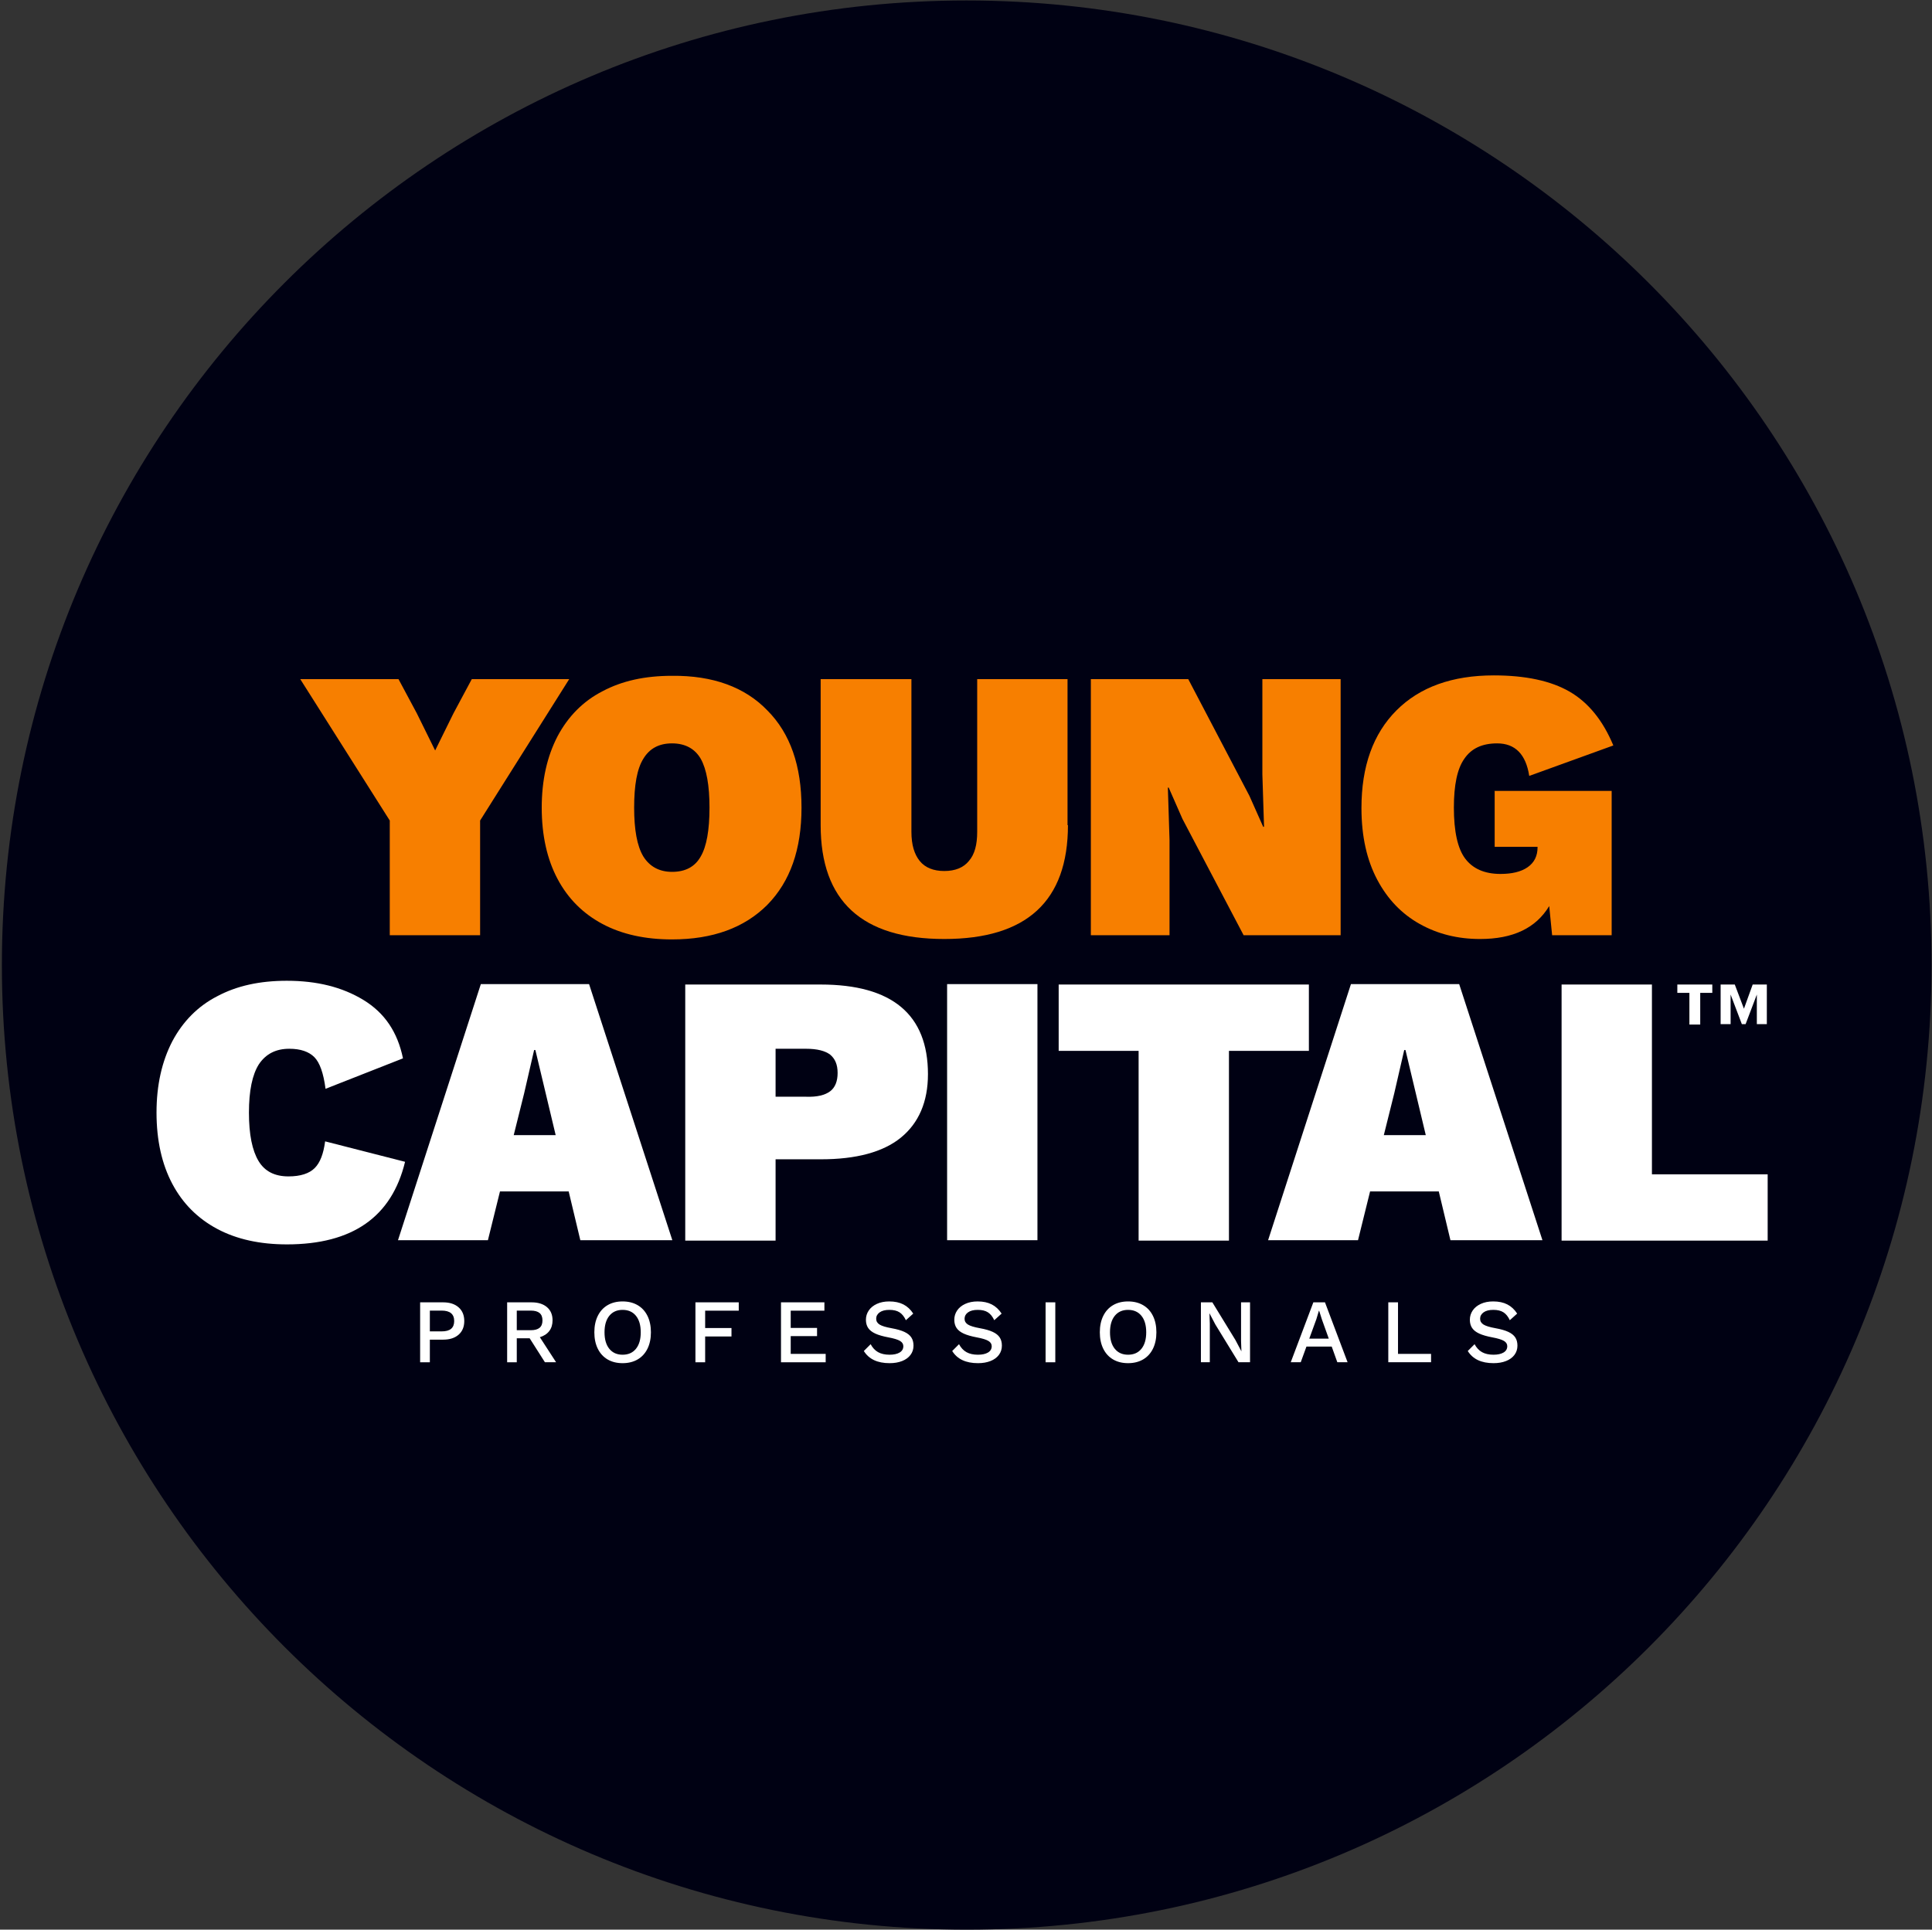<?xml version="1.0" encoding="UTF-8" standalone="no"?>
<svg
   xmlns:dc="http://purl.org/dc/elements/1.1/"
   xmlns:cc="http://creativecommons.org/ns#"
   xmlns:rdf="http://www.w3.org/1999/02/22-rdf-syntax-ns#"
   xmlns:svg="http://www.w3.org/2000/svg"
   xmlns="http://www.w3.org/2000/svg"
   viewBox="0 0 1366.667 1365.333"
   height="1365.333"
   width="1366.667"
   xml:space="preserve"
   id="svg2"
   version="1.1"><rect x="0" y="0" width="1366.667" height="1365.333" fill="#333333" stroke="none"/><defs
     id="defs6"><clipPath
       id="clipPath20"
       clipPathUnits="userSpaceOnUse"><path
         id="path18"
         d="M 5131.11,0 C 2305.21,0 10,2293.5 10,5120 10,7948.72 2303,10240 5128.89,10240 7954.79,10240 10250,7948.72 10250,5120 10250,2291.28 7957,0 5131.11,0 Z" /></clipPath><clipPath
       id="clipPath26"
       clipPathUnits="userSpaceOnUse"><path
         id="path24"
         d="M 0,0 H 10250 V 10240 H 0 Z" /></clipPath><clipPath
       id="clipPath36"
       clipPathUnits="userSpaceOnUse"><path
         id="path34"
         d="M 2547.79,5887.14 V 5278.3 h -479.41 v 608.84 l -474.99,750.53 h 521.38 l 97.21,-181.54 97.21,-197.04 97.21,197.04 97.21,181.54 h 516.97 z" /></clipPath><clipPath
       id="clipPath42"
       clipPathUnits="userSpaceOnUse"><path
         id="path40"
         d="M 0,0 H 10250 V 10240 H 0 Z" /></clipPath><clipPath
       id="clipPath52"
       clipPathUnits="userSpaceOnUse"><path
         id="path50"
         d="m 4072.2,6471.63 c 121.51,-121.77 181.16,-294.46 181.16,-515.86 0,-221.39 -59.65,-391.87 -181.16,-515.85 -121.52,-121.77 -289.42,-183.76 -505.93,-183.76 -141.39,0 -265.11,26.57 -368.95,81.92 -103.84,55.35 -183.37,135.05 -238.6,239.1 -55.23,104.06 -83.95,230.26 -83.95,378.59 0,146.12 28.72,272.32 83.95,378.59 55.23,104.05 134.76,185.97 238.6,239.1 103.84,55.36 225.35,81.92 368.95,81.92 216.51,2.22 386.62,-59.77 505.93,-183.75 z M 3413.83,6214.8 c -33.14,-53.13 -48.6,-139.48 -48.6,-259.03 0,-117.34 15.46,-203.68 48.6,-259.03 33.14,-53.13 83.95,-81.92 152.44,-81.92 70.7,0 121.51,26.57 152.44,81.92 30.93,53.14 46.4,139.48 46.4,259.03 0,117.34 -15.47,203.69 -46.4,259.03 -30.93,53.14 -81.74,81.92 -152.44,81.92 -68.49,0 -119.3,-26.57 -152.44,-81.92 z" /></clipPath><clipPath
       id="clipPath58"
       clipPathUnits="userSpaceOnUse"><path
         id="path56"
         d="M 0,0 H 10250 V 10240 H 0 Z" /></clipPath><clipPath
       id="clipPath68"
       clipPathUnits="userSpaceOnUse"><path
         id="path66"
         d="m 5667.29,5862.79 c 0,-402.95 -218.72,-604.41 -656.15,-604.41 -437.44,0 -656.16,201.46 -656.16,604.41 v 774.88 h 481.63 v -810.31 c 0,-68.63 15.46,-119.55 44.18,-154.97 28.72,-35.43 72.91,-53.14 130.35,-53.14 57.44,0 101.63,17.71 130.34,53.14 30.93,35.42 44.19,86.34 44.19,154.97 v 810.31 h 479.41 v -774.88 z" /></clipPath><clipPath
       id="clipPath74"
       clipPathUnits="userSpaceOnUse"><path
         id="path72"
         d="M 0,0 H 10250 V 10240 H 0 Z" /></clipPath><clipPath
       id="clipPath84"
       clipPathUnits="userSpaceOnUse"><path
         id="path82"
         d="m 7116.58,5278.3 h -516.97 l -324.77,617.7 -72.9,166.04 h -4.42 l 8.84,-278.96 V 5278.3 H 5788.8 v 1359.37 h 516.97 l 324.77,-619.91 72.91,-163.83 h 4.41 l -8.83,278.96 v 504.78 h 415.34 V 5278.3 Z" /></clipPath><clipPath
       id="clipPath90"
       clipPathUnits="userSpaceOnUse"><path
         id="path88"
         d="M 0,0 H 10250 V 10240 H 0 Z" /></clipPath><clipPath
       id="clipPath100"
       clipPathUnits="userSpaceOnUse"><path
         id="path98"
         d="m 7925.18,6044.33 h 627.43 V 5278.3 h -315.93 l -15.46,154.98 c -70.7,-117.34 -192.21,-174.9 -366.74,-174.9 -119.3,0 -225.35,26.56 -320.35,79.7 -95,53.13 -170.11,130.62 -225.34,234.68 -55.24,104.05 -83.96,230.25 -83.96,380.8 0,221.39 61.87,394.08 185.58,518.07 123.72,123.98 296.05,185.97 516.97,185.97 167.91,0 302.67,-28.78 402.09,-86.35 99.42,-57.56 176.74,-152.76 231.98,-285.6 l -446.28,-161.62 c -17.67,115.13 -75.11,172.69 -170.11,172.69 -79.54,0 -136.98,-26.57 -174.54,-81.92 -37.55,-53.13 -55.23,-139.48 -55.23,-259.03 0,-126.19 19.89,-216.97 59.66,-270.1 39.76,-53.13 101.62,-81.92 187.78,-81.92 59.65,0 108.26,11.07 143.61,35.43 35.34,24.35 53.02,59.77 53.02,106.27 v 2.21 H 7931.8 v 296.67 z" /></clipPath><clipPath
       id="clipPath106"
       clipPathUnits="userSpaceOnUse"><path
         id="path104"
         d="M 0,0 H 10250 V 10240 H 0 Z" /></clipPath><clipPath
       id="clipPath116"
       clipPathUnits="userSpaceOnUse"><path
         id="path114"
         d="m 1522.11,3637.43 c -141.4,0 -265.11,26.57 -368.95,81.91 -103.84,55.35 -183.371,135.05 -238.601,239.11 -55.235,104.06 -83.954,230.25 -83.954,378.59 0,146.12 28.719,272.32 83.954,378.59 55.23,104.05 134.761,185.97 238.601,239.1 103.84,55.35 225.34,81.92 368.95,81.92 159.07,0 293.83,-33.21 406.5,-101.84 112.68,-68.63 181.17,-170.48 209.89,-309.96 l -410.93,-161.62 c -11.05,84.13 -30.93,139.48 -59.65,168.27 -28.72,28.78 -72.9,44.27 -132.56,44.27 -70.69,0 -123.72,-26.56 -161.27,-81.91 -35.35,-55.35 -53.03,-141.7 -53.03,-256.82 0,-117.34 17.68,-201.47 50.82,-256.82 33.14,-55.35 86.16,-81.92 159.07,-81.92 64.07,0 110.46,15.5 139.18,44.28 28.72,28.78 46.39,75.28 55.23,141.69 l 424.18,-108.48 c -70.69,-292.24 -278.36,-438.36 -627.43,-438.36 z" /></clipPath><clipPath
       id="clipPath122"
       clipPathUnits="userSpaceOnUse"><path
         id="path120"
         d="M 0,0 H 10250 V 10240 H 0 Z" /></clipPath><clipPath
       id="clipPath132"
       clipPathUnits="userSpaceOnUse"><path
         id="path130"
         d="m 3017.79,3918.6 h -364.53 l -64.07,-259.03 h -477.21 l 439.65,1359.37 h 574.41 L 3567.9,3659.57 h -488.25 z m -68.49,296.67 -108.25,453.86 h -6.63 l -53.03,-230.25 -55.23,-221.4 h 223.14 z" /></clipPath><clipPath
       id="clipPath138"
       clipPathUnits="userSpaceOnUse"><path
         id="path136"
         d="M 0,0 H 10250 V 10240 H 0 Z" /></clipPath><clipPath
       id="clipPath148"
       clipPathUnits="userSpaceOnUse"><path
         id="path146"
         d="m 4924.39,4540.72 c 0,-146.12 -48.6,-259.03 -143.6,-336.52 -95,-77.49 -238.6,-115.13 -424.18,-115.13 H 4115.8 v -431.72 h -479.41 v 1359.37 h 718.01 c 380,0 569.99,-159.4 569.99,-476 z m -519.18,-90.77 c 26.52,19.93 39.77,53.14 39.77,97.41 0,44.28 -13.25,75.28 -39.77,97.42 -26.51,19.92 -68.48,30.99 -128.13,30.99 H 4115.8 v -254.6 h 161.28 c 59.65,-2.22 101.62,8.85 128.13,28.78 z" /></clipPath><clipPath
       id="clipPath154"
       clipPathUnits="userSpaceOnUse"><path
         id="path152"
         d="M 0,0 H 10250 V 10240 H 0 Z" /></clipPath><clipPath
       id="clipPath164"
       clipPathUnits="userSpaceOnUse"><path
         id="path162"
         d="m 5505.43,3659.57 h -479.41 v 1359.37 h 479.41 z" /></clipPath><clipPath
       id="clipPath174"
       clipPathUnits="userSpaceOnUse"><path
         id="path172"
         d="M 6945.88,4664.7 H 6521.7 V 3657.35 H 6042.29 V 4664.7 h -424.18 v 352.02 h 1327.77 z" /></clipPath><clipPath
       id="clipPath180"
       clipPathUnits="userSpaceOnUse"><path
         id="path178"
         d="M 0,0 H 10250 V 10240 H 0 Z" /></clipPath><clipPath
       id="clipPath190"
       clipPathUnits="userSpaceOnUse"><path
         id="path188"
         d="m 7635.18,3918.6 h -364.53 l -64.07,-259.03 h -477.2 l 439.64,1359.37 h 574.41 l 441.86,-1359.37 h -488.25 z m -68.49,296.67 -108.25,453.86 h -6.63 l -53.02,-230.25 -55.24,-221.4 h 223.14 z" /></clipPath><clipPath
       id="clipPath196"
       clipPathUnits="userSpaceOnUse"><path
         id="path194"
         d="M 0,0 H 10250 V 10240 H 0 Z" /></clipPath><clipPath
       id="clipPath206"
       clipPathUnits="userSpaceOnUse"><path
         id="path204"
         d="m 9380.51,4009.37 v -352.02 h -1093.6 v 1359.37 h 479.42 V 4009.37 Z" /></clipPath><clipPath
       id="clipPath212"
       clipPathUnits="userSpaceOnUse"><path
         id="path210"
         d="M 0,0 H 10250 V 10240 H 0 Z" /></clipPath><clipPath
       id="clipPath222"
       clipPathUnits="userSpaceOnUse"><path
         id="path220"
         d="m 9086.67,5016.72 v -44.27 h -64.06 v -168.27 h -57.45 v 168.27 h -64.07 v 44.27 z m 119.31,0 48.6,-128.41 46.39,128.41 h 75.12 V 4806.4 h -53.02 v 157.19 l -59.65,-157.19 h -19.89 l -59.65,157.19 V 4806.4 h -53.02 v 210.32 z" /></clipPath><clipPath
       id="clipPath228"
       clipPathUnits="userSpaceOnUse"><path
         id="path226"
         d="M 0,0 H 10250 V 10240 H 0 Z" /></clipPath><clipPath
       id="clipPath238"
       clipPathUnits="userSpaceOnUse"><path
         style="clip-rule:evenodd"
         id="path236"
         d="m 2433.63,3303.3 c 20.08,-17.67 30.12,-41.92 30.12,-72.76 0,-30.84 -10.04,-55.02 -30.12,-72.52 -20.08,-17.51 -47.31,-26.27 -81.68,-26.27 h -70.84 v -119.98 h -51.56 v 318.04 h 122.4 c 34.37,0 61.6,-8.84 81.68,-26.51 z m -39.76,-113.96 c 10.92,9.16 16.39,22.89 16.39,41.2 0,36.94 -22.17,55.42 -66.5,55.42 h -62.65 v -110.35 h 62.65 c 22.49,0 39.19,4.57 50.11,13.73 z m 416.95,-50.36 h -68.43 v -127.21 h -51.08 v 318.04 h 129.63 c 34.38,0 61.52,-8.43 81.44,-25.3 19.92,-16.87 29.87,-40.24 29.87,-70.12 0,-22.8 -5.86,-41.84 -17.58,-57.1 -11.73,-15.26 -28.35,-26.1 -49.88,-32.52 l 86.26,-133 h -59.27 z m -68.43,42.89 h 74.22 c 20.87,0 36.46,4.26 46.74,12.77 10.28,8.51 15.42,21.6 15.42,39.27 0,17.67 -5.14,30.76 -15.42,39.28 -10.28,8.51 -25.87,12.77 -46.74,12.77 h -74.22 z m 641.27,133 c 22.65,-13.17 40.07,-32.13 52.28,-56.86 12.21,-24.74 18.31,-53.81 18.31,-87.22 0,-33.41 -6.1,-62.49 -18.31,-87.22 -12.21,-24.74 -29.63,-43.69 -52.28,-56.87 -22.65,-13.17 -49.23,-19.75 -79.75,-19.75 -30.52,0 -57.03,6.58 -79.51,19.75 -22.49,13.18 -39.84,32.13 -52.05,56.87 -12.21,24.73 -18.31,53.81 -18.31,87.22 0,33.41 6.1,62.48 18.31,87.22 12.21,24.73 29.56,43.69 52.05,56.86 22.48,13.17 48.99,19.76 79.51,19.76 30.52,0 57.1,-6.59 79.75,-19.76 z m -150.11,-56.38 c -17.02,-20.88 -25.54,-50.12 -25.54,-87.7 0,-37.59 8.52,-66.83 25.54,-87.71 17.03,-20.88 40.48,-31.32 70.36,-31.32 30.2,0 53.81,10.44 70.83,31.32 17.03,20.88 25.55,50.12 25.55,87.71 0,37.58 -8.52,66.82 -25.55,87.7 -17.02,20.88 -40.63,31.32 -70.83,31.32 -29.88,0 -53.33,-10.44 -70.36,-31.32 z m 508.51,26.98 v -92.04 h 139.74 v -44.81 h -139.74 v -136.85 h -51.56 v 318.04 h 229.86 v -44.34 z m 639.58,-229.37 v -44.33 h -237.09 v 318.04 h 230.34 v -44.34 h -178.78 v -91.55 h 139.75 v -43.37 h -139.75 v -94.45 z m 412.37,262.62 c 20.72,-10.6 38.15,-26.82 52.28,-48.67 l -39.03,-35.17 c -8.99,19.27 -20.24,33.25 -33.73,41.92 -13.49,8.67 -31.48,13.01 -53.97,13.01 -22.17,0 -39.36,-4.42 -51.56,-13.25 -12.21,-8.83 -18.32,-20.16 -18.32,-33.97 0,-12.86 5.95,-23.05 17.84,-30.6 11.88,-7.55 33.08,-14.06 63.6,-19.52 28.59,-5.14 51.32,-11.65 68.19,-19.52 16.87,-7.87 29.15,-17.66 36.86,-29.39 7.71,-11.73 11.57,-26.26 11.57,-43.61 0,-18.63 -5.3,-35.02 -15.9,-49.15 -10.61,-14.14 -25.46,-24.98 -44.58,-32.53 -19.11,-7.55 -41.2,-11.32 -66.26,-11.32 -64.57,0 -110.19,21.52 -136.85,64.57 l 36.14,36.14 c 10.28,-19.28 23.53,-33.41 39.75,-42.41 16.23,-8.99 36.39,-13.49 60.48,-13.49 22.81,0 40.72,3.94 53.73,11.81 13.01,7.87 19.52,19.03 19.52,33.49 0,11.57 -5.87,20.88 -17.59,27.95 -11.73,7.06 -32.21,13.33 -61.44,18.79 -29.24,5.46 -52.53,12.21 -69.88,20.24 -17.34,8.03 -29.95,17.99 -37.82,29.88 -7.87,11.88 -11.81,26.34 -11.81,43.37 0,17.99 4.98,34.37 14.94,49.15 9.96,14.77 24.33,26.5 43.13,35.17 18.79,8.68 40.72,13.02 65.77,13.02 29.24,0 54.22,-5.31 74.94,-15.91 z m 468.99,0 c 20.72,-10.6 38.15,-26.82 52.29,-48.67 l -39.04,-35.17 c -8.99,19.27 -20.24,33.25 -33.73,41.92 -13.49,8.67 -31.48,13.01 -53.97,13.01 -22.17,0 -39.35,-4.42 -51.56,-13.25 -12.21,-8.83 -18.31,-20.16 -18.31,-33.97 0,-12.86 5.94,-23.05 17.82,-30.6 11.89,-7.55 33.09,-14.06 63.61,-19.52 28.6,-5.14 51.32,-11.65 68.19,-19.52 16.87,-7.87 29.15,-17.66 36.86,-29.39 7.72,-11.73 11.57,-26.26 11.57,-43.61 0,-18.63 -5.3,-35.02 -15.9,-49.15 -10.6,-14.14 -25.46,-24.98 -44.58,-32.53 -19.11,-7.55 -41.2,-11.32 -66.25,-11.32 -64.58,0 -110.2,21.52 -136.86,64.57 l 36.14,36.14 c 10.28,-19.28 23.53,-33.41 39.76,-42.41 16.22,-8.99 36.38,-13.49 60.47,-13.49 22.81,0 40.72,3.94 53.73,11.81 13.01,7.87 19.52,19.03 19.52,33.49 0,11.57 -5.87,20.88 -17.59,27.95 -11.72,7.06 -32.21,13.33 -61.44,18.79 -29.23,5.46 -52.52,12.21 -69.87,20.24 -17.35,8.03 -29.96,17.99 -37.83,29.88 -7.87,11.88 -11.81,26.34 -11.81,43.37 0,17.99 4.98,34.37 14.94,49.15 9.96,14.77 24.34,26.5 43.13,35.17 18.79,8.68 40.72,13.02 65.78,13.02 29.23,0 54.21,-5.31 74.93,-15.91 z m 337.2,-306.95 h -51.56 v 318.04 h 51.56 z m 465.86,303.1 c 22.65,-13.17 40.07,-32.13 52.28,-56.86 12.21,-24.74 18.31,-53.81 18.31,-87.22 0,-33.41 -6.1,-62.49 -18.31,-87.22 -12.21,-24.74 -29.63,-43.69 -52.28,-56.87 -22.65,-13.17 -49.24,-19.75 -79.76,-19.75 -30.51,0 -57.02,6.58 -79.51,19.75 -22.48,13.18 -39.83,32.13 -52.04,56.87 -12.21,24.73 -18.31,53.81 -18.31,87.22 0,33.41 6.1,62.48 18.31,87.22 12.21,24.73 29.56,43.69 52.04,56.86 22.49,13.17 49,19.76 79.51,19.76 30.52,0 57.11,-6.59 79.76,-19.76 z m -150.11,-56.38 c -17.03,-20.88 -25.54,-50.12 -25.54,-87.7 0,-37.59 8.51,-66.83 25.54,-87.71 17.03,-20.88 40.48,-31.32 70.35,-31.32 30.2,0 53.81,10.44 70.84,31.32 17.03,20.88 25.54,50.12 25.54,87.71 0,37.58 -8.51,66.82 -25.54,87.7 -17.03,20.88 -40.64,31.32 -70.84,31.32 -29.87,0 -53.32,-10.44 -70.35,-31.32 z m 717.64,-246.72 h -61.2 l -122.87,200.46 -30.84,58.79 h -0.49 l 1.93,-53.97 v -205.28 h -47.23 v 318.04 h 60.72 l 122.4,-199.99 31.32,-59.27 h 0.49 l -1.93,53.97 v 205.29 h 47.7 z m 433.34,83.36 h -133.97 l -30.35,-83.36 h -53.01 l 119.99,318.04 h 61.68 l 119.98,-318.04 h -54.45 z m -15.42,41.92 -36.63,102.16 -14.45,45.78 h -1.45 l -13.49,-44.81 -37.59,-103.13 z m 542.72,-80.95 v -44.33 h -226.97 v 318.04 h 51.56 V 3056.1 Z m 404.66,262.62 c 20.72,-10.6 38.15,-26.82 52.28,-48.67 l -39.03,-35.17 c -9,19.27 -20.24,33.25 -33.73,41.92 -13.5,8.67 -31.48,13.01 -53.97,13.01 -22.17,0 -39.36,-4.42 -51.56,-13.25 -12.21,-8.83 -18.32,-20.16 -18.32,-33.97 0,-12.86 5.95,-23.05 17.83,-30.6 11.89,-7.55 33.09,-14.06 63.61,-19.52 28.59,-5.14 51.32,-11.65 68.19,-19.52 16.86,-7.87 29.15,-17.66 36.86,-29.39 7.71,-11.73 11.57,-26.26 11.57,-43.61 0,-18.63 -5.3,-35.02 -15.91,-49.15 -10.6,-14.14 -25.46,-24.98 -44.57,-32.53 -19.11,-7.55 -41.2,-11.32 -66.26,-11.32 -64.57,0 -110.19,21.52 -136.85,64.57 l 36.14,36.14 c 10.28,-19.28 23.53,-33.41 39.75,-42.41 16.23,-8.99 36.38,-13.49 60.48,-13.49 22.81,0 40.72,3.94 53.73,11.81 13.01,7.87 19.51,19.03 19.51,33.49 0,11.57 -5.86,20.88 -17.58,27.95 -11.73,7.06 -32.21,13.33 -61.44,18.79 -29.24,5.46 -52.53,12.21 -69.87,20.24 -17.35,8.03 -29.96,17.99 -37.83,29.88 -7.87,11.88 -11.81,26.34 -11.81,43.37 0,17.99 4.98,34.37 14.94,49.15 9.96,14.77 24.33,26.5 43.13,35.17 18.79,8.68 40.71,13.02 65.77,13.02 29.24,0 54.21,-5.31 74.94,-15.91 z" /></clipPath><clipPath
       id="clipPath244"
       clipPathUnits="userSpaceOnUse"><path
         id="path242"
         d="M 0,0 H 10250 V 10240 H 0 Z" /></clipPath></defs><g
     transform="matrix(1.333,0,0,-1.333,0,1365.333)"
     id="g10"><g
       transform="scale(0.1)"
       id="g12"><g
         id="g14"><g
           clip-path="url(#clipPath20)"
           id="g16"><g
             clip-path="url(#clipPath26)"
             id="g22"><path
               id="path28"
               style="fill:#000113;fill-opacity:1;fill-rule:nonzero;stroke:none"
               d="M 0,0 H 10300 V 10290 H 0 Z" /></g></g></g><g
         id="g30"><g
           clip-path="url(#clipPath36)"
           id="g32"><g
             clip-path="url(#clipPath42)"
             id="g38"><path
               id="path44"
               style="fill:#f77f00;fill-opacity:1;fill-rule:nonzero;stroke:none"
               d="M 1543.39,5228.3 H 3070.58 V 6687.67 H 1543.39 Z" /></g></g></g><g
         id="g46"><g
           clip-path="url(#clipPath52)"
           id="g48"><g
             clip-path="url(#clipPath58)"
             id="g54"><path
               id="path60"
               style="fill:#f77f00;fill-opacity:1;fill-rule:nonzero;stroke:none"
               d="M 2824.77,5206.16 H 4303.36 V 6705.44 H 2824.77 Z" /></g></g></g><g
         id="g62"><g
           clip-path="url(#clipPath68)"
           id="g64"><g
             clip-path="url(#clipPath74)"
             id="g70"><path
               id="path76"
               style="fill:#f77f00;fill-opacity:1;fill-rule:nonzero;stroke:none"
               d="m 4304.98,5208.38 h 1412.31 v 1479.3 H 4304.98 Z" /></g></g></g><g
         id="g78"><g
           clip-path="url(#clipPath84)"
           id="g80"><g
             clip-path="url(#clipPath90)"
             id="g86"><path
               id="path92"
               style="fill:#f77f00;fill-opacity:1;fill-rule:nonzero;stroke:none"
               d="M 5738.8,5228.3 H 7166.57 V 6687.67 H 5738.8 Z" /></g></g></g><g
         id="g94"><g
           clip-path="url(#clipPath100)"
           id="g96"><g
             clip-path="url(#clipPath106)"
             id="g102"><path
               id="path108"
               style="fill:#f77f00;fill-opacity:1;fill-rule:nonzero;stroke:none"
               d="M 7174.83,5208.38 H 8611.44 V 6707.6 H 7174.83 Z" /></g></g></g><g
         id="g110"><g
           clip-path="url(#clipPath116)"
           id="g112"><g
             clip-path="url(#clipPath122)"
             id="g118"><path
               id="path124"
               style="fill:#ffffff;fill-opacity:1;fill-rule:nonzero;stroke:none"
               d="m 780.605,3587.43 h 1418.94 V 5086.65 H 780.605 Z" /></g></g></g><g
         id="g126"><g
           clip-path="url(#clipPath132)"
           id="g128"><g
             clip-path="url(#clipPath138)"
             id="g134"><path
               id="path140"
               style="fill:#ffffff;fill-opacity:1;fill-rule:nonzero;stroke:none"
               d="M 2061.98,3609.57 H 3617.89 V 5068.94 H 2061.98 Z" /></g></g></g><g
         id="g142"><g
           clip-path="url(#clipPath148)"
           id="g144"><g
             clip-path="url(#clipPath154)"
             id="g150"><path
               id="path156"
               style="fill:#ffffff;fill-opacity:1;fill-rule:nonzero;stroke:none"
               d="M 3586.39,3607.35 H 4974.4 V 5066.72 H 3586.39 Z" /></g></g></g><g
         id="g158"><g
           clip-path="url(#clipPath164)"
           id="g160"><path
             id="path166"
             style="fill:#ffffff;fill-opacity:1;fill-rule:nonzero;stroke:none"
             d="m 4976.02,3609.57 h 579.41 v 1459.37 h -579.41 z" /></g></g><g
         id="g168"><g
           clip-path="url(#clipPath174)"
           id="g170"><g
             clip-path="url(#clipPath180)"
             id="g176"><path
               id="path182"
               style="fill:#ffffff;fill-opacity:1;fill-rule:nonzero;stroke:none"
               d="M 5568.11,3607.35 H 6995.88 V 5066.72 H 5568.11 Z" /></g></g></g><g
         id="g184"><g
           clip-path="url(#clipPath190)"
           id="g186"><g
             clip-path="url(#clipPath196)"
             id="g192"><path
               id="path198"
               style="fill:#ffffff;fill-opacity:1;fill-rule:nonzero;stroke:none"
               d="M 6679.38,3609.57 H 8235.29 V 5068.94 H 6679.38 Z" /></g></g></g><g
         id="g200"><g
           clip-path="url(#clipPath206)"
           id="g202"><g
             clip-path="url(#clipPath212)"
             id="g208"><path
               id="path214"
               style="fill:#ffffff;fill-opacity:1;fill-rule:nonzero;stroke:none"
               d="M 8236.91,3607.35 H 9430.5 V 5066.72 H 8236.91 Z" /></g></g></g><g
         id="g216"><g
           clip-path="url(#clipPath222)"
           id="g218"><g
             clip-path="url(#clipPath228)"
             id="g224"><path
               id="path230"
               style="fill:#ffffff;fill-opacity:1;fill-rule:nonzero;stroke:none"
               d="m 8851.09,4754.18 h 574.996 v 312.539 H 8851.09 Z" /></g></g></g><g
         id="g232"><g
           clip-path="url(#clipPath238)"
           id="g234"><g
             clip-path="url(#clipPath244)"
             id="g240"><path
               id="path246"
               style="fill:#ffffff;fill-opacity:1;fill-rule:nonzero;stroke:none"
               d="m 2179.55,2956.95 h 5923.07 v 427.68 H 2179.55 Z" /></g></g></g></g></g></svg>